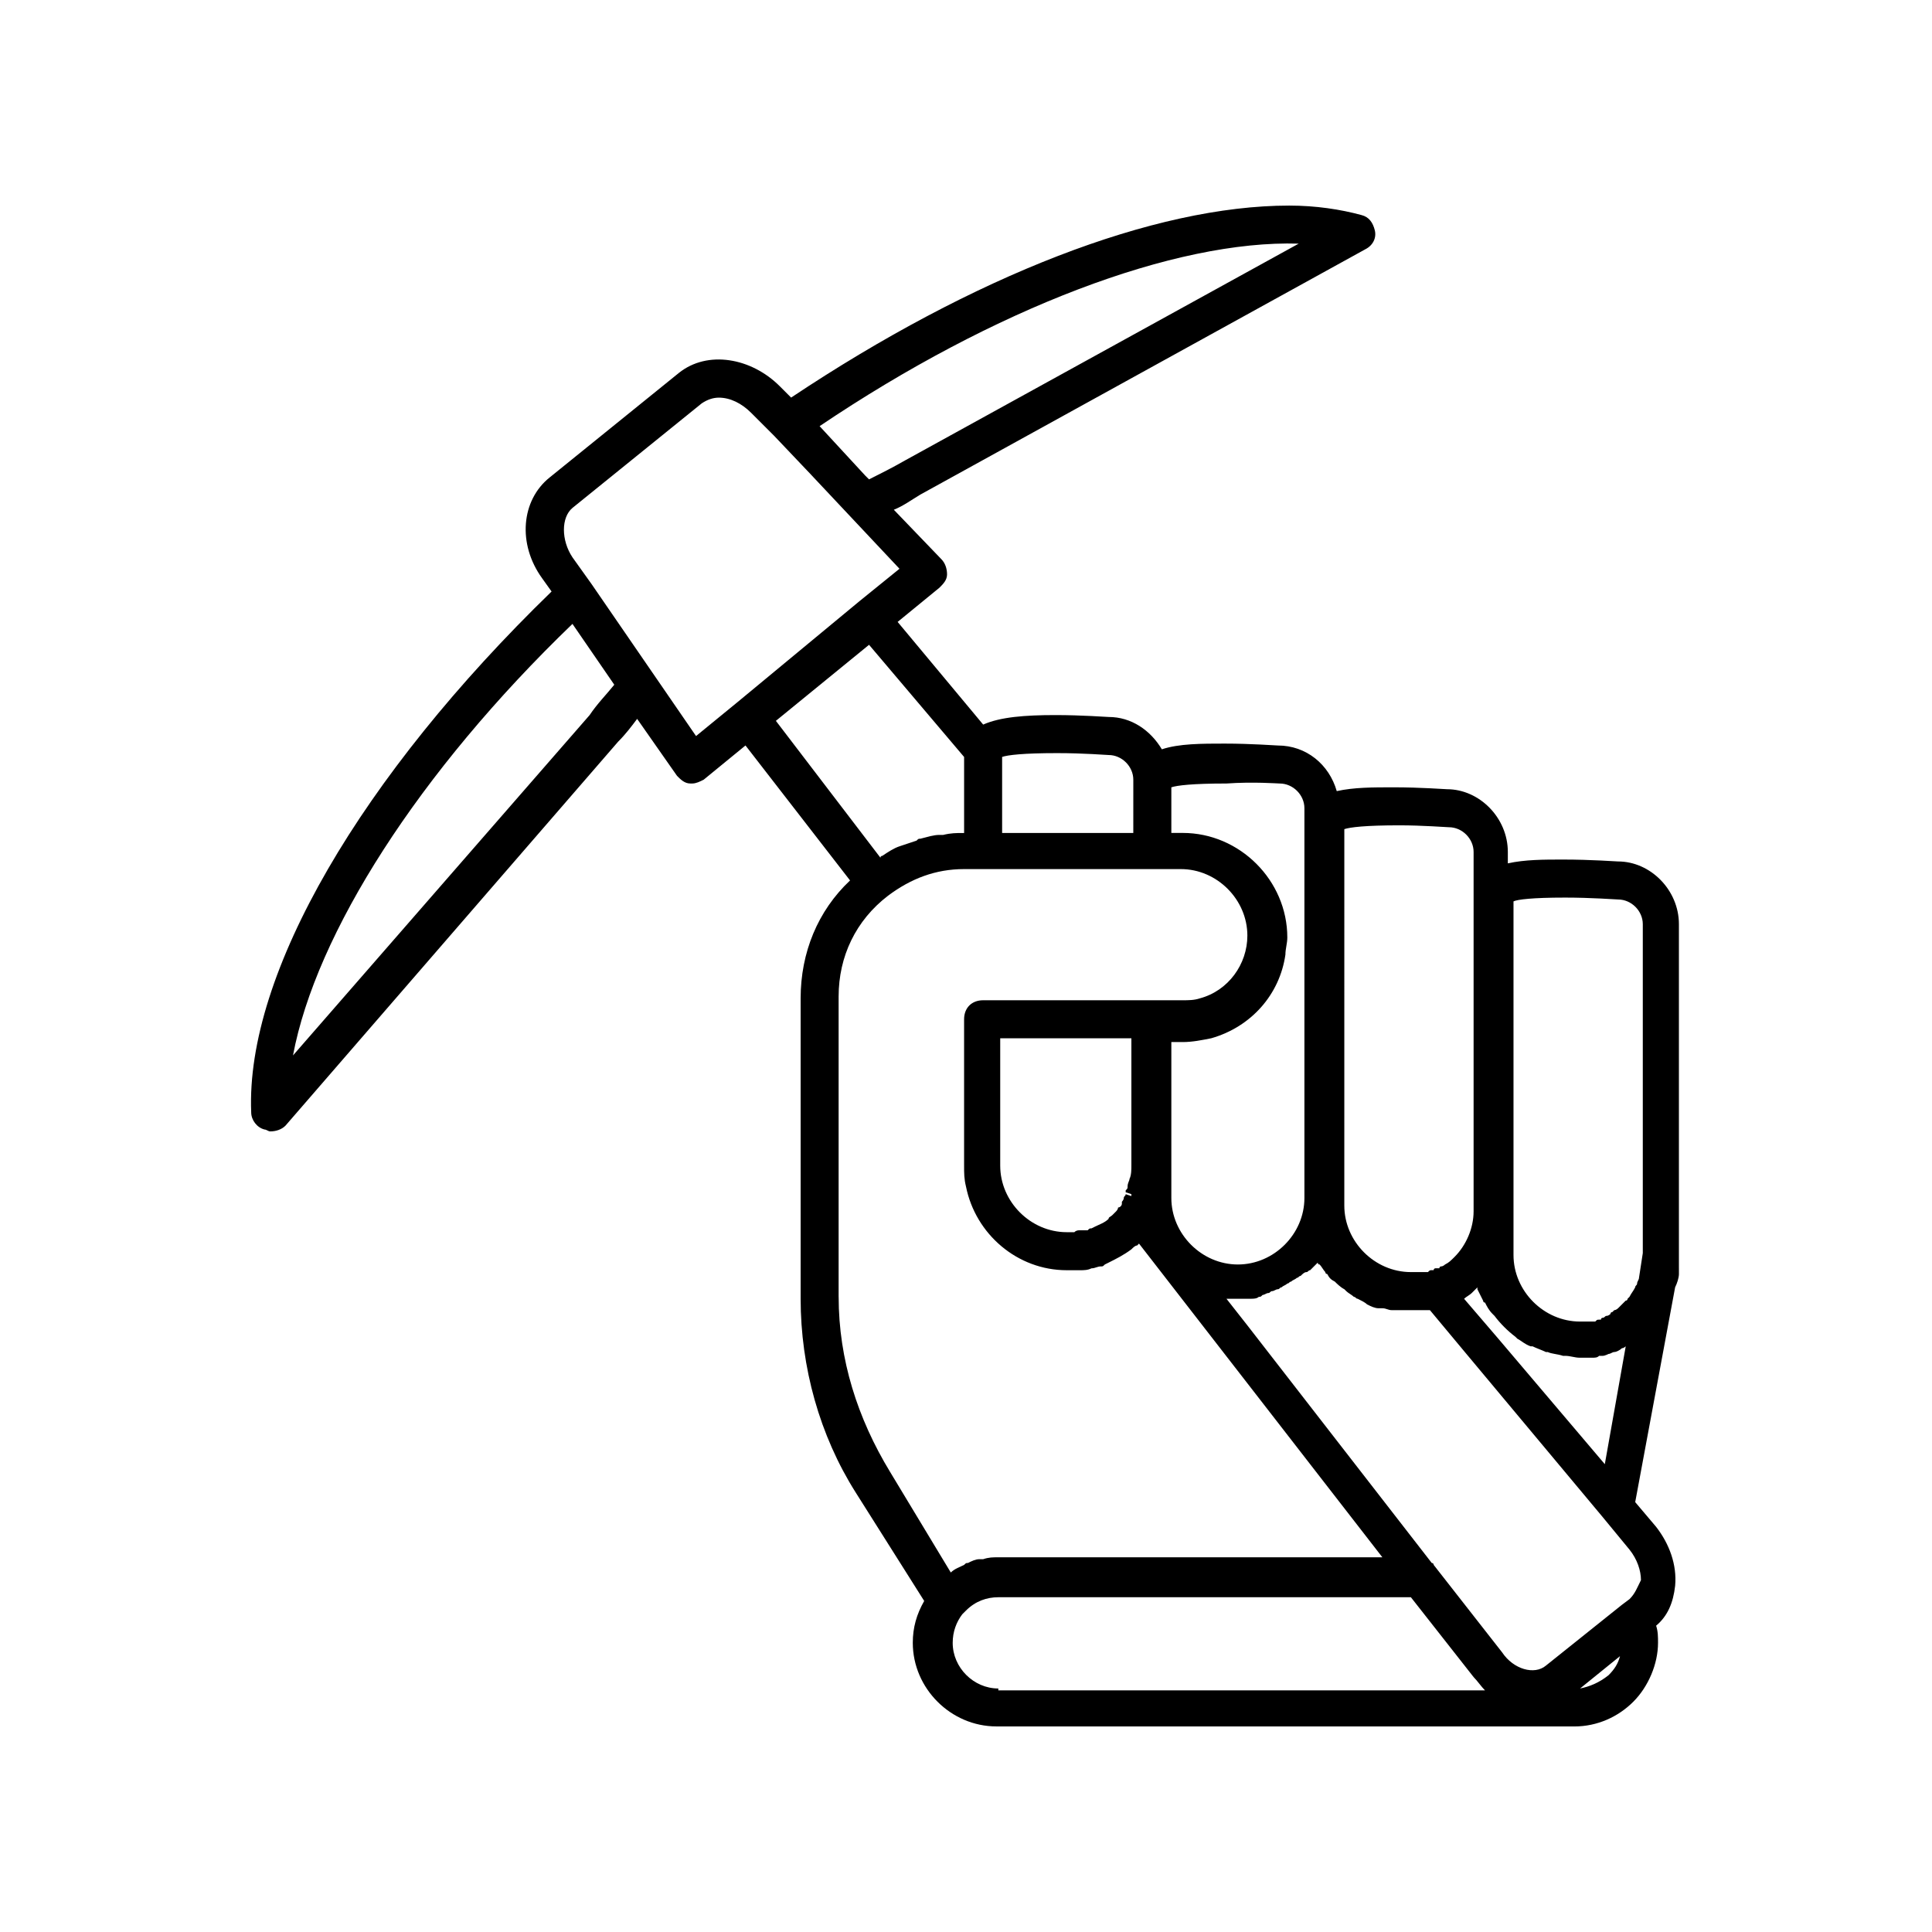 <?xml version="1.0" encoding="UTF-8"?>
<!-- Uploaded to: ICON Repo, www.iconrepo.com, Generator: ICON Repo Mixer Tools -->
<svg fill="#000000" width="800px" height="800px" version="1.1" viewBox="144 144 512 512" xmlns="http://www.w3.org/2000/svg">
 <path d="m588.93 480.11v-2.519-1.008-87.664c0-9.07-7.559-16.625-16.121-16.625-0.504 0-7.055-0.504-14.609-0.504-5.039 0-10.078 0-14.609 1.008v-3.023c0-9.07-7.559-16.625-16.121-16.625-0.504 0-7.055-0.504-14.105-0.504-5.543 0-10.578 0-15.113 1.008-2.016-7.055-8.062-12.09-15.617-12.09-0.504 0-7.055-0.504-14.105-0.504-6.047 0-12.09 0-16.625 1.512-3.023-5.039-8.062-8.566-14.105-8.566-0.504 0-7.055-0.504-14.105-0.504-8.062 0-14.609 0.504-19.145 2.519l-22.672-27.207 11.082-9.07c1.008-1.008 2.016-2.016 2.016-3.527 0-1.512-0.504-3.023-1.512-4.031l-12.594-13.098c2.519-1.008 4.535-2.519 7.055-4.031l117.89-64.992c2.016-1.008 3.023-3.023 2.519-5.039s-1.512-3.527-3.527-4.031c-5.551-1.508-12.102-2.512-19.156-2.512-35.77 0-83.633 18.641-132 50.883l-3.023-3.023c-7.559-7.559-19.145-9.574-26.703-3.527l-34.258 27.711c-7.559 6.047-8.566 17.633-2.016 26.703l2.519 3.527c-50.383 48.871-81.113 101.27-79.602 138.04 0 2.016 1.512 4.031 3.527 4.535 0.504 0 1.008 0.504 1.512 0.504 1.512 0 3.023-0.504 4.031-1.512l88.168-101.77c2.016-2.016 3.527-4.031 5.039-6.047l10.578 15.113c1.008 1.008 2.016 2.016 3.527 2.016h0.504c1.008 0 2.016-0.504 3.023-1.008l11.082-9.07 27.711 35.77c-8.566 8.062-13.098 19.145-13.098 31.234v79.602c0 18.137 5.039 36.273 14.609 51.387l18.137 28.719c-2.016 3.527-3.023 7.055-3.023 11.082 0 12.09 10.078 22.168 22.168 22.168l153.16 0.008c6.047 0 11.586-2.519 15.617-6.551s6.551-10.078 6.551-15.617c0-1.512 0-3.023-0.504-4.535 3.023-2.519 4.535-6.047 5.039-10.578 0.504-5.543-1.512-11.082-5.039-15.617l-5.543-6.551 10.578-56.93c0.504-1.008 1.008-2.519 1.008-3.527v-1.008-0.504zm-30.227-98.242c7.055 0 13.602 0.504 14.105 0.504 3.527 0 6.551 3.023 6.551 6.551v87.16l-1.008 6.551c0 0.504-0.504 1.008-0.504 1.512s-0.504 0.504-0.504 1.008c-0.504 1.008-1.008 1.512-1.512 2.519l-0.504 0.504s0 0.504-0.504 0.504c0 0-0.504 0.504-0.504 0.504l-1.512 1.512s-0.504 0.504-1.008 0.504c0 0-0.504 0.504-0.504 0.504s-0.504 0-0.504 0.504c0 0-0.504 0.504-1.008 0.504s-0.504 0.504-1.008 0.504c0 0-0.504 0-0.504 0.504h-0.504c-0.504 0-0.504 0-1.008 0.504h-0.504-0.504-0.504-1.008-1.512c-9.574 0-17.633-8.062-17.633-17.633v-93.719c1.008-0.504 5.039-1.004 13.605-1.004zm-30.734-18.645c3.527 0 6.551 3.023 6.551 6.551v95.219c0 4.535-2.016 9.07-5.039 12.09-1.008 1.008-1.512 1.512-2.519 2.016 0 0-0.504 0.504-1.008 0.504 0 0-0.504 0-0.504 0.504h-0.504-0.504s-0.504 0-0.504 0.504h-0.504c-0.504 0-0.504 0-1.008 0.504h-0.504-0.504-1.512-1.008-1.008c-9.574 0-17.633-8.062-17.633-17.633v-4.031l0.004-95.723c1.512-0.504 5.543-1.008 14.609-1.008 6.047 0 12.594 0.504 13.098 0.504zm-44.836-11.586c3.527 0 6.551 3.023 6.551 6.551v103.28c0 9.574-8.062 17.633-17.633 17.633-9.574 0-17.633-8.062-17.633-17.633v-41.312h3.023c2.519 0 5.039-0.504 7.559-1.008 10.578-3.023 18.137-11.586 19.648-22.168 0-1.512 0.504-3.023 0.504-4.535 0-15.113-12.594-27.711-27.711-27.711h-3.023v-12.09c1.512-0.504 5.543-1.008 14.609-1.008 7.051-0.504 13.602 0 14.105 0zm-43.328 113.36c-0.504 0.504-0.504 0.504-1.008 1.008-0.504 0.504-1.008 0.504-1.008 1.008-1.008 1.008-2.519 1.512-3.527 2.016l-1.008 0.504c-0.504 0-0.504 0-1.008 0.504h-1.008-1.008c-0.504 0-1.008 0-1.512 0.504h-2.016c-9.574 0-17.633-8.062-17.633-17.633v-33.754h34.762v33.754c0 1.008 0 2.519-0.504 3.527 0 0.504-0.504 1.008-0.504 2.016 0 0.504 0 0.504-0.504 1.008v0.504l1.512 0.504v0.504l-1.512-0.504c0 0.504-0.504 0.504-0.504 1.008s-0.504 1.008-0.504 1.008v0.504c0 0.504-0.504 1.008-1.008 1.008 0.004 0.5-0.5 1.004-0.5 1.004zm-2.016-120.91c3.527 0 6.551 3.023 6.551 6.551l-0.004 14.105h-34.762v-20.152c1.512-0.504 5.543-1.008 14.609-1.008 7.055 0 13.102 0.504 13.605 0.504zm50.379-135.52-104.29 57.434c-3.527 2.016-6.551 3.527-9.574 5.039l-1.008-1.008-12.09-13.098c46.352-31.238 94.215-49.375 126.96-48.367zm-187.92 124.95-78.598 90.18c6.047-32.242 33.25-75.066 74.059-114.36l11.082 16.121c-2.012 2.519-4.531 5.039-6.543 8.062zm28.211 5.543-11.082-16.121-16.625-24.184-5.039-7.055c-3.023-4.535-3.023-10.578 0-13.098l34.258-27.711c1.512-1.008 3.023-1.512 4.535-1.512 3.023 0 6.047 1.512 8.566 4.031l6.047 6.047 9.574 10.078 23.68 25.191-10.578 8.566-32.25 26.695zm45.848-24.184 25.191 29.727v20.152h-0.504c-1.512 0-3.023 0-5.039 0.504h-1.008c-1.512 0-3.023 0.504-5.039 1.008-0.504 0-0.504 0-1.008 0.504-1.512 0.504-3.023 1.008-4.535 1.512-1.512 0.504-3.023 1.512-4.535 2.519 0 0-0.504 0-0.504 0.504l-27.707-36.277zm-8.062 172.8v-79.602c0-10.578 4.535-20.152 13.098-26.703 6.047-4.535 12.594-7.055 20.152-7.055h57.438c9.574 0 17.633 8.062 17.633 17.633 0 7.559-5.039 14.609-12.594 16.625-1.512 0.504-3.023 0.504-4.535 0.504h-52.902c-3.023 0-5.039 2.016-5.039 5.039v38.793c0 2.016 0 3.527 0.504 5.543 2.519 12.594 13.602 22.168 26.703 22.168h3.527c1.008 0 2.016 0 3.023-0.504 1.008 0 1.512-0.504 2.519-0.504 0.504 0 0.504 0 1.008-0.504l1.008-0.504c2.016-1.008 4.031-2.016 6.047-3.527 0.504-0.504 1.008-1.008 1.512-1.008l0.504-0.504 64.488 83.129-101.77 0.004c-1.512 0-2.519 0-4.031 0.504h-1.008c-1.008 0-2.016 0.504-3.023 1.008-0.504 0-0.504 0-1.008 0.504-1.008 0.504-2.519 1.008-3.527 2.016l-16.117-26.703c-8.566-14.105-13.605-29.727-13.605-46.352zm42.32 103.79c-6.551 0-12.09-5.543-12.09-12.09 0-3.023 1.008-5.543 2.519-7.559 0.504-0.504 0.504-0.504 1.008-1.008 2.519-2.519 5.543-3.527 8.566-3.527h109.33l16.625 21.16c1.008 1.008 2.016 2.519 3.023 3.527h-128.98zm154.17 0 10.578-8.566c-0.504 2.016-1.512 3.527-3.023 5.039-2.519 2.016-5.039 3.023-7.555 3.527zm13.098-23.68-2.016 1.512-20.152 16.121c-3.023 2.519-8.566 1.008-11.586-3.527l-18.137-23.176s0-0.504-0.504-0.504l-48.871-62.977-5.543-7.055h2.016 0.504 3.023 1.008c0.504 0 1.512 0 2.016-0.504 0.504 0 0.504 0 1.008-0.504 0.504 0 1.008-0.504 1.512-0.504 0.504 0 0.504-0.504 1.008-0.504 0.504 0 1.008-0.504 1.512-0.504s0.504-0.504 1.008-0.504c0.504-0.504 1.008-0.504 1.512-1.008 0.504 0 0.504-0.504 1.008-0.504 0.504-0.504 1.008-0.504 1.512-1.008 0.504 0 0.504-0.504 1.008-0.504 0.504-0.504 1.008-1.008 1.512-1.008s0.504-0.504 1.008-0.504c0.504-0.504 1.008-1.008 1.512-1.512l0.504-0.504s0 0.504 0.504 0.504c0.504 0.504 1.008 1.512 1.512 2.016 0 0.504 0.504 0.504 0.504 0.504 0.504 1.008 1.008 1.512 2.016 2.016 0.504 0.504 1.512 1.512 2.519 2.016l0.504 0.504c0.504 0.504 1.512 1.008 2.016 1.512 0.504 0 0.504 0.504 1.008 0.504 1.008 0.504 2.016 1.008 2.519 1.512 1.008 0.504 2.016 1.008 3.023 1.008h1.008c1.008 0 1.512 0.504 2.519 0.504h1.008 3.527 2.519 1.512 1.008 0.504l10.078 12.09 35.77 42.824 7.055 8.566c2.016 2.519 3.023 5.543 3.023 8.062-1.02 2.019-1.523 3.527-3.035 5.039zm-34.762-69.02-9.07-10.578c0.504-0.504 1.512-1.008 2.016-1.512l1.512-1.512v0.504c0.504 1.008 1.008 2.016 1.512 3.023 0 0 0 0.504 0.504 0.504 0.504 1.008 1.008 2.016 2.016 3.023l0.504 0.504c1.512 2.016 3.527 4.031 5.543 5.543l0.504 0.504c1.008 0.504 2.016 1.512 3.527 2.016h0.504c1.008 0.504 2.519 1.008 3.527 1.512h0.504c1.008 0.504 2.519 0.504 4.031 1.008h0.504c1.512 0 2.519 0.504 4.031 0.504h2.016 1.008c1.008 0 1.512 0 2.016-0.504h1.008c0.504 0 1.512-0.504 1.512-0.504 0.504 0 1.008-0.504 1.512-0.504 0.504 0 1.512-0.504 2.016-1.008 0.504 0 1.008-0.504 1.008-0.504l-5.543 31.234z"/>
</svg>